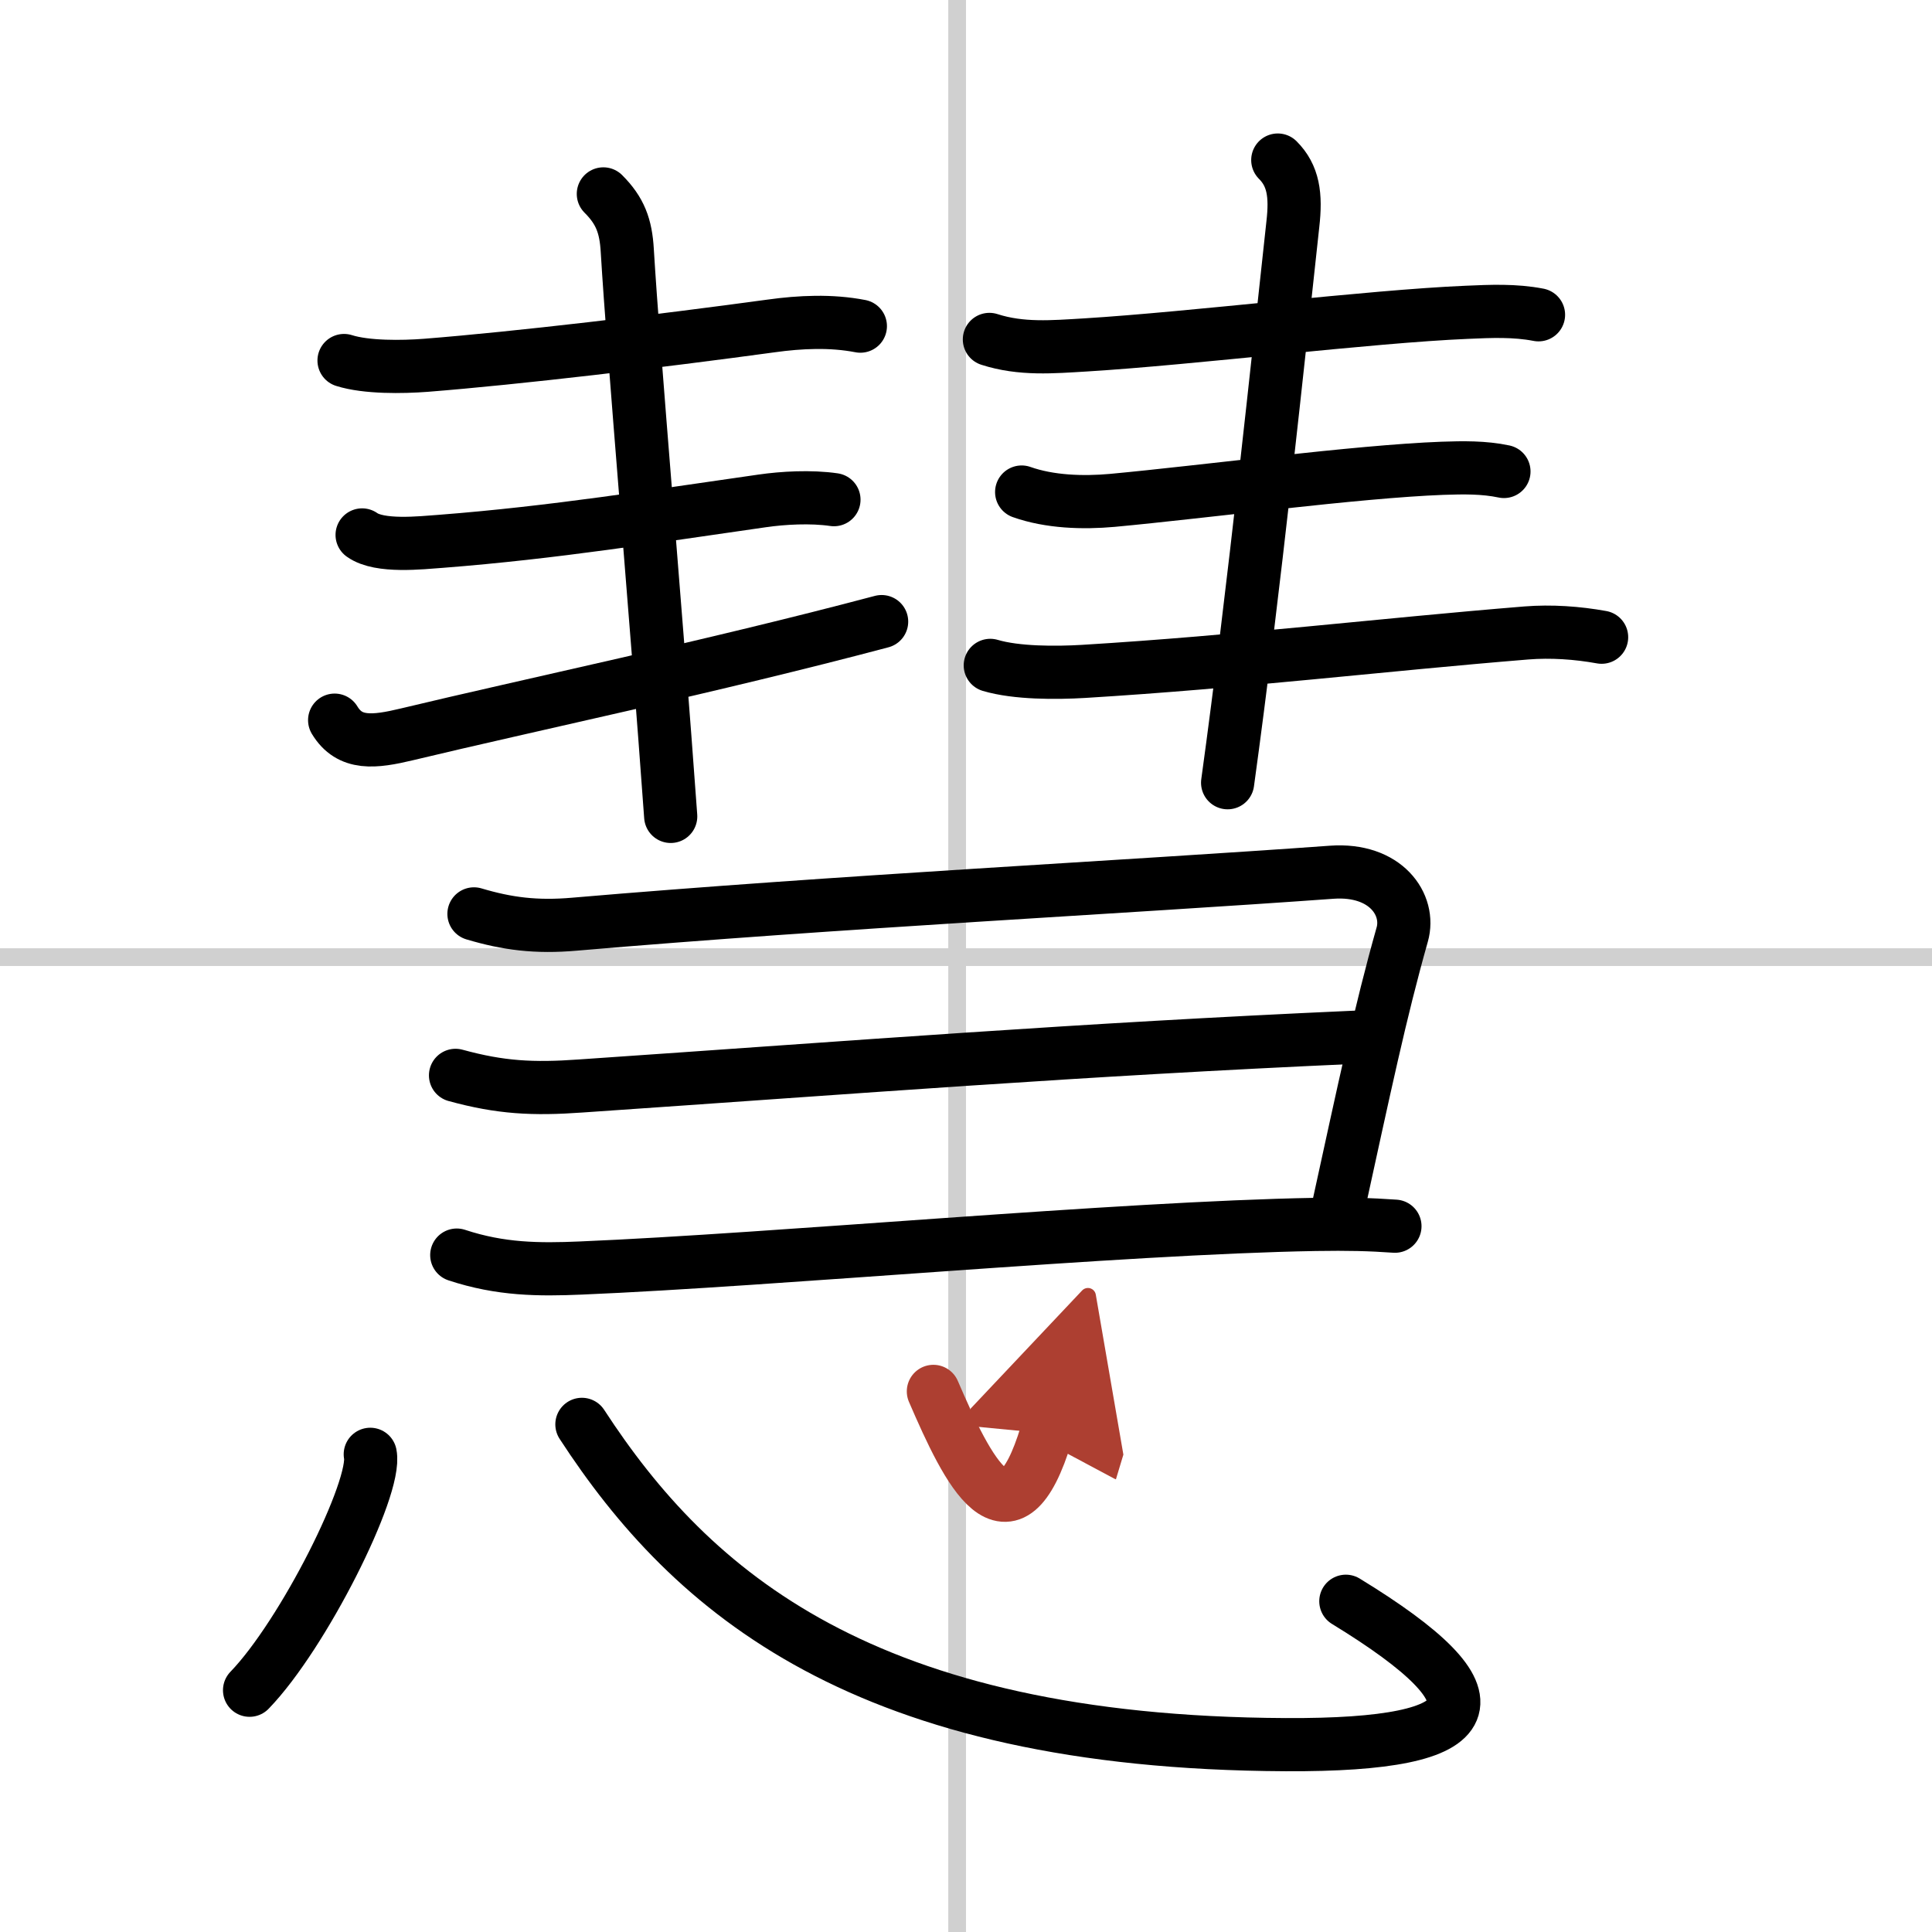 <svg width="400" height="400" viewBox="0 0 109 109" xmlns="http://www.w3.org/2000/svg"><defs><marker id="a" markerWidth="4" orient="auto" refX="1" refY="5" viewBox="0 0 10 10"><polyline points="0 0 10 5 0 10 1 5" fill="#ad3f31" stroke="#ad3f31"/></marker></defs><g fill="none" stroke="#000" stroke-linecap="round" stroke-linejoin="round" stroke-width="3"><rect width="100%" height="100%" fill="#fff" stroke="#fff"/><line x1="54" x2="54" y2="109" stroke="#d0d0d0" stroke-width="1"/><line x2="109" y1="54" y2="54" stroke="#d0d0d0" stroke-width="1"/><path d="m19.41 20.34c1.26 0.4 3.3 0.37 4.61 0.27 5.19-0.41 13.1-1.35 19.48-2.22 1.65-0.23 3.39-0.31 5.04 0.01"/><path d="m20.43 30.18c0.99 0.71 3.33 0.44 4.45 0.36 6.43-0.5 11.99-1.41 18.12-2.28 1.17-0.17 2.75-0.26 4.05-0.07"/><path d="m18.88 40.63c0.85 1.41 2.24 1.24 4.08 0.8 6.91-1.66 17.17-3.81 26.78-6.36"/><path d="m34.04 10.94c0.95 0.95 1.27 1.81 1.35 3.2 0.36 5.98 1.61 20.23 2.45 31.92"/><path d="m55.82 19.15c1.8 0.58 3.57 0.42 5.43 0.31 6.03-0.37 16.04-1.61 21.5-1.84 1.35-0.06 2.71-0.12 4.05 0.14"/><path d="m57.64 27.76c1.58 0.56 3.46 0.62 5.12 0.47 5.18-0.48 13.79-1.63 18.62-1.81 1.16-0.04 2.34-0.06 3.47 0.18"/><path d="m55.87 37.54c1.48 0.44 3.71 0.43 5.25 0.34 8.87-0.54 16.88-1.51 25-2.17 1.39-0.11 2.86-0.01 4.24 0.24"/><path d="m72.09 9.03c0.88 0.88 1.04 1.97 0.85 3.62-0.77 7.05-2.19 20.73-3.68 31.51"/><path d="m26.74 51.56c1.88 0.56 3.51 0.77 5.68 0.58 14.83-1.27 31.12-2.09 42.71-2.93 3.06-0.22 4.46 1.84 3.98 3.52-1.24 4.39-2.08 8.4-3.73 15.94"/><path d="m25.7 60.67c2.55 0.7 4.37 0.79 7.05 0.6 15.94-1.09 27.99-2.05 43.7-2.75"/><path d="m25.77 70.81c2.48 0.82 4.63 0.83 6.99 0.73 11.01-0.46 30.41-2.27 41.44-2.46 1.89-0.03 3.08 0 4.5 0.1"/><path d="m20.89 82.05c0.38 1.88-3.78 10.18-6.81 13.31"/><path d="M32.83,80.36c6.17,9.48,15.92,17.96,39.7,18.07C84,98.49,85,95.88,75.93,90.34"/><path d="m52.66 78.5c1.95 4.52 4.29 9.3 6.38 2.37" marker-end="url(#a)" stroke="#ad3f31"/></g></svg>
